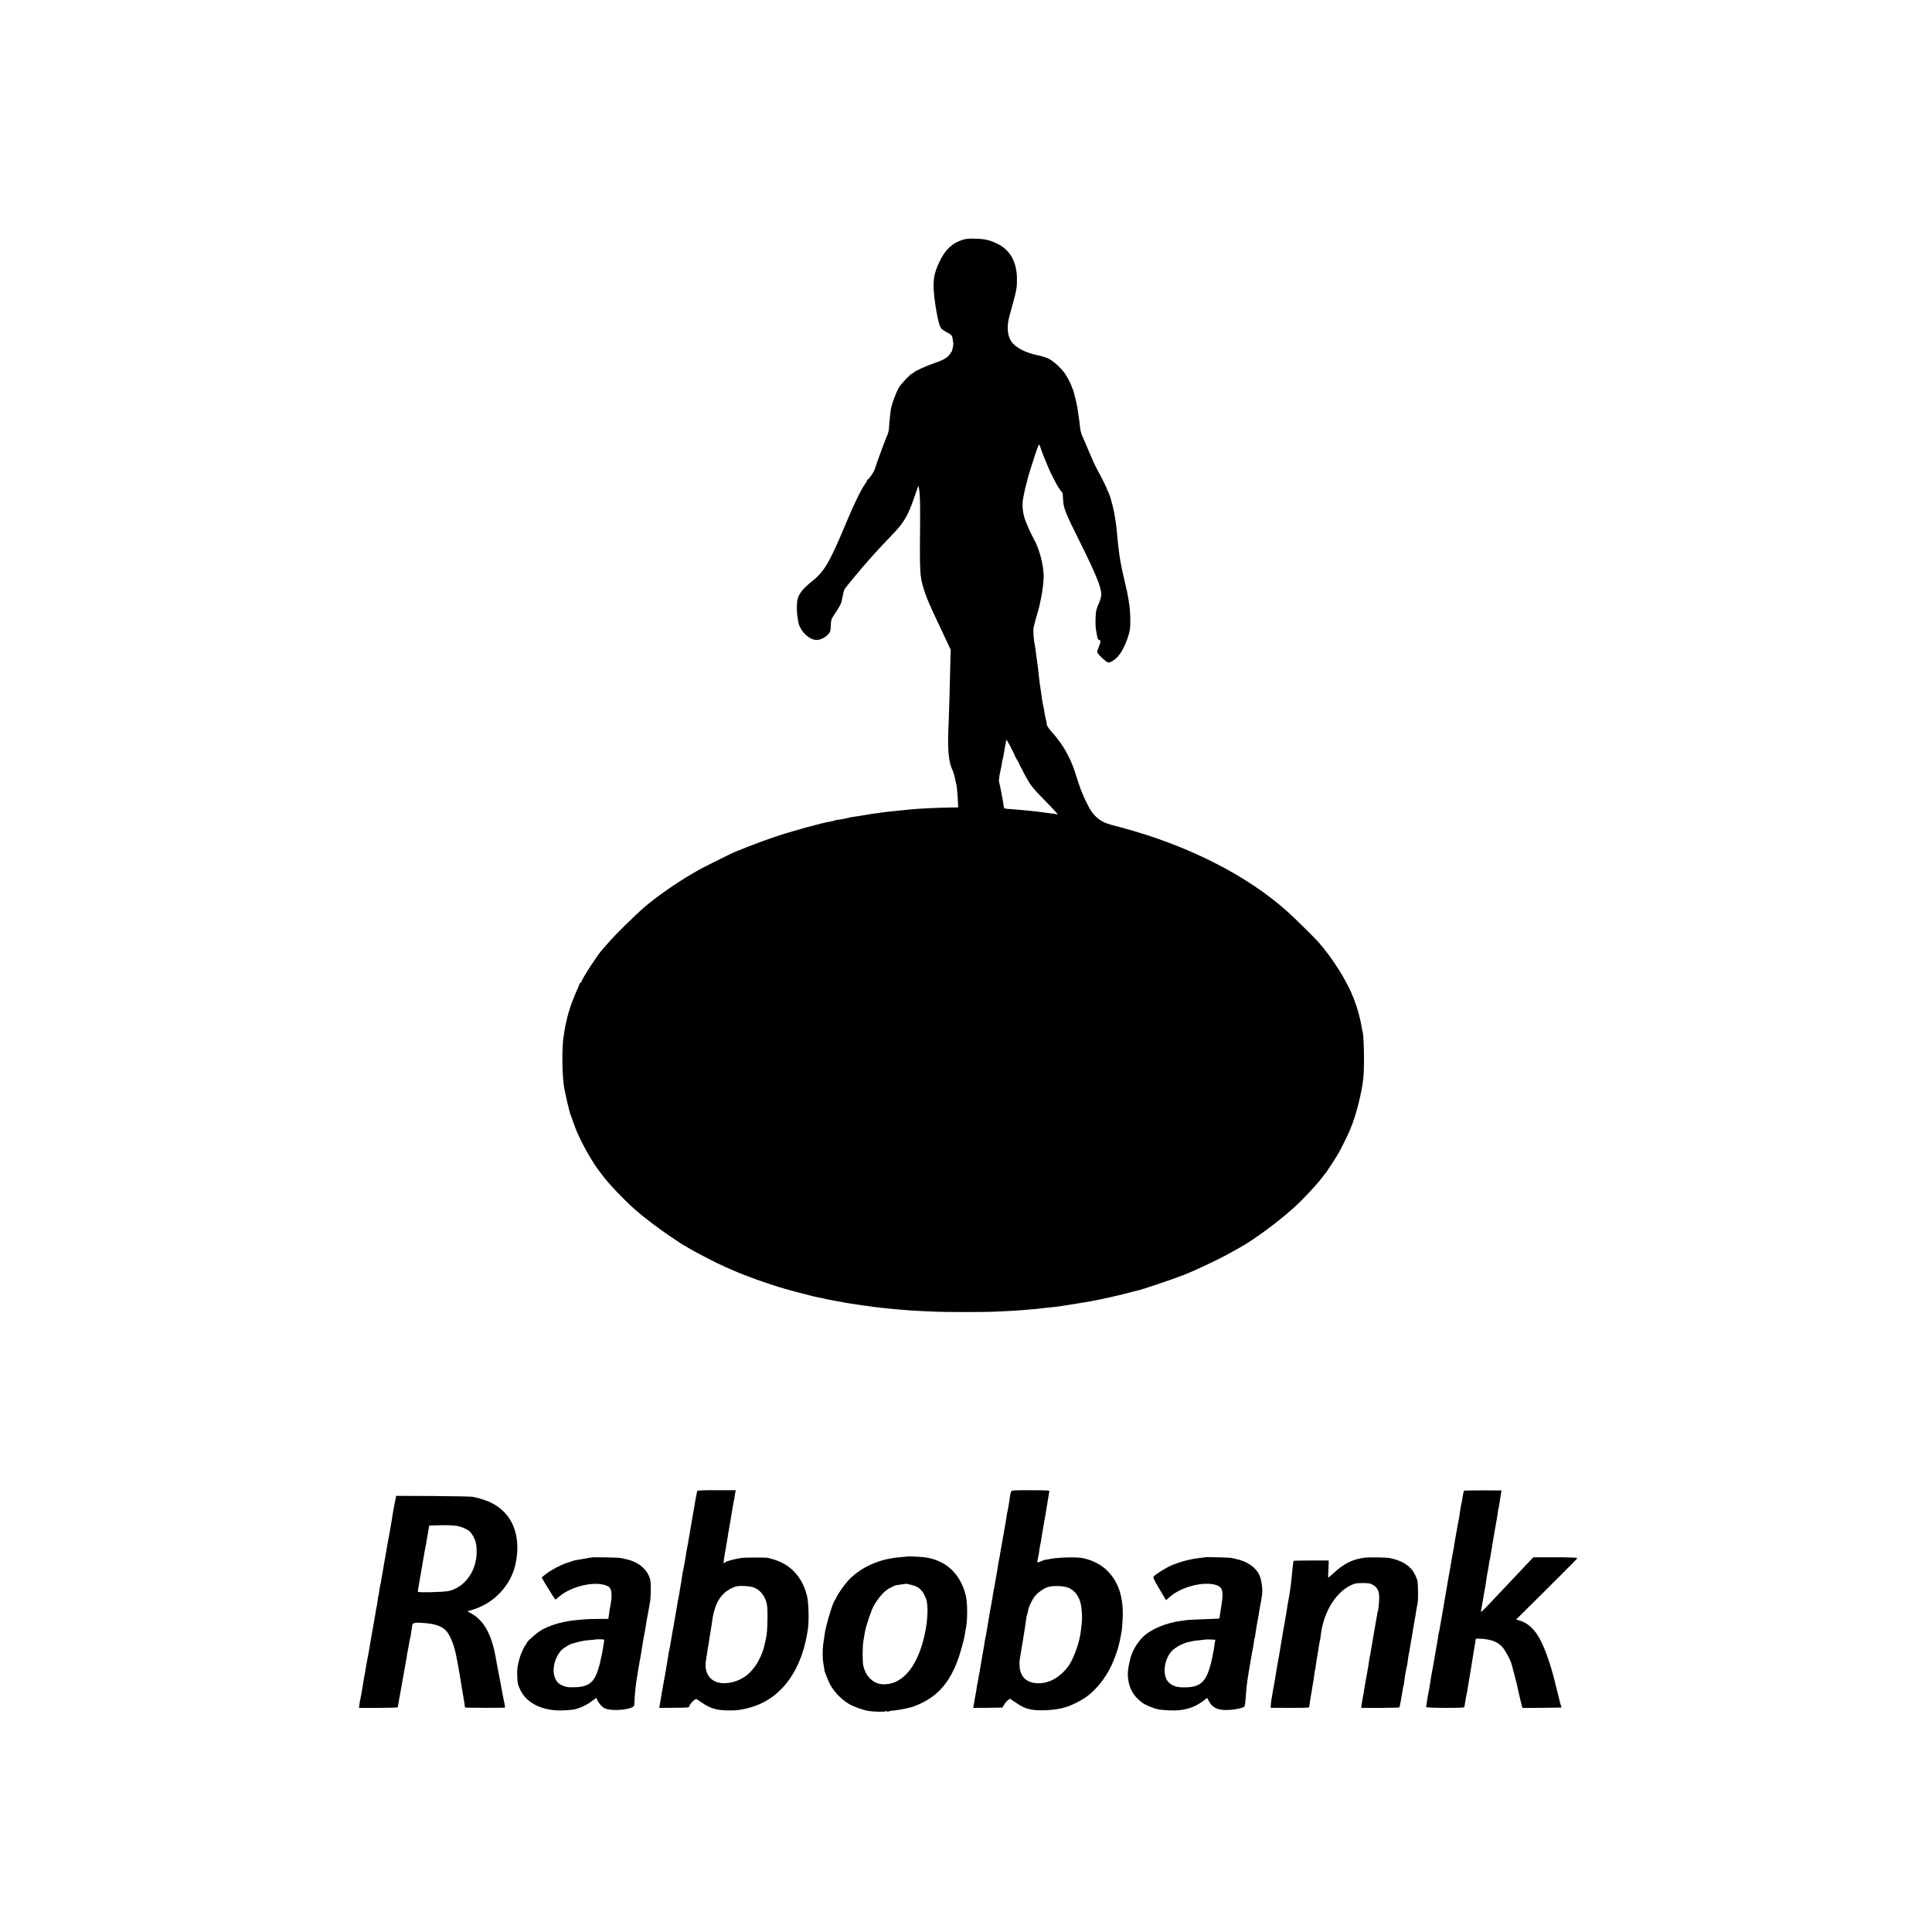 <?xml version="1.0" standalone="no"?>
<!DOCTYPE svg PUBLIC "-//W3C//DTD SVG 20010904//EN"
 "http://www.w3.org/TR/2001/REC-SVG-20010904/DTD/svg10.dtd">
<svg version="1.0" xmlns="http://www.w3.org/2000/svg"
 width="2400pt" height="2400pt" viewBox="0 0 2400 2400"
 preserveAspectRatio="xMidYMid meet">
<g transform="translate(0,2400) scale(0.1,-0.1)"
fill="#000000" stroke="none">
<path d="M11958 21021 c-126 -40 -208 -115 -277 -251 -91 -180 -102 -283 -61
-560 18 -119 39 -219 55 -258 17 -39 30 -50 93 -83 54 -29 61 -37 68 -90 3
-24 6 -46 7 -49 2 -13 -16 -96 -22 -100 -4 -3 -14 -17 -24 -33 -25 -39 -83
-72 -189 -108 -102 -34 -234 -94 -256 -115 -7 -8 -16 -14 -20 -14 -16 0 -127
-115 -160 -166 -38 -59 -99 -223 -107 -289 -2 -16 -7 -55 -10 -85 -4 -30 -8
-82 -10 -115 -2 -55 -10 -88 -35 -140 -17 -38 -139 -370 -146 -400 -6 -27 -68
-115 -86 -123 -5 -2 -8 -8 -8 -14 0 -5 -11 -24 -25 -42 -42 -55 -139 -253
-229 -470 -209 -501 -274 -613 -424 -733 -122 -98 -172 -162 -187 -239 -7 -39
-8 -140 -1 -186 3 -21 8 -55 11 -75 17 -115 133 -233 230 -233 57 0 137 48
163 97 7 11 12 52 13 90 2 63 6 73 49 138 55 81 80 128 86 158 18 99 28 135
39 153 16 26 240 294 295 354 8 9 49 54 90 101 41 46 119 129 173 184 180 184
225 259 318 535 21 63 39 111 39 105 1 -5 3 -19 6 -30 11 -57 16 -182 14 -385
-6 -662 -4 -702 41 -852 33 -113 78 -218 212 -498 27 -58 67 -143 88 -189 l39
-83 -5 -177 c-3 -97 -7 -277 -10 -401 -3 -124 -8 -281 -11 -350 -16 -298 -1
-466 48 -566 8 -16 20 -56 28 -89 7 -33 16 -76 21 -95 5 -19 12 -90 16 -157
l6 -123 -89 -1 c-137 -1 -421 -15 -489 -23 -32 -4 -161 -17 -210 -21 -49 -4
-158 -17 -180 -21 -11 -3 -40 -7 -65 -9 -25 -3 -56 -8 -70 -10 -14 -3 -42 -8
-64 -11 -21 -3 -48 -8 -60 -10 -11 -2 -41 -7 -66 -10 -25 -3 -58 -9 -75 -14
-16 -5 -48 -12 -70 -15 -54 -7 -97 -15 -106 -20 -4 -3 -24 -7 -45 -11 -105
-16 -483 -120 -689 -190 -188 -63 -492 -181 -565 -219 -14 -7 -95 -47 -180
-89 -85 -42 -162 -81 -170 -86 -8 -5 -60 -35 -115 -66 -183 -105 -455 -295
-585 -409 -139 -121 -375 -354 -460 -454 -30 -35 -60 -69 -66 -75 -52 -55
-244 -347 -259 -396 -4 -11 -11 -20 -16 -20 -5 0 -9 -4 -9 -10 0 -5 -16 -44
-35 -86 -19 -41 -35 -78 -35 -81 0 -3 -6 -19 -14 -36 -16 -35 -63 -184 -70
-219 -2 -13 -9 -42 -15 -65 -6 -23 -14 -61 -17 -85 -3 -24 -8 -54 -10 -68 -29
-158 -22 -547 12 -690 3 -14 8 -36 10 -50 5 -27 43 -186 50 -210 3 -8 6 -17 6
-20 3 -13 68 -191 86 -232 77 -177 197 -386 289 -503 13 -16 27 -35 31 -40 68
-94 263 -299 396 -417 109 -96 290 -235 444 -338 90 -61 165 -110 167 -110 3
0 34 -18 70 -40 77 -47 342 -184 435 -224 36 -16 83 -37 105 -46 157 -70 437
-170 645 -230 136 -39 368 -99 405 -105 28 -5 77 -15 95 -20 8 -2 29 -7 45
-10 17 -2 41 -7 55 -10 14 -3 40 -8 59 -11 18 -3 43 -8 55 -10 23 -5 80 -15
111 -19 11 -2 54 -8 95 -14 41 -6 93 -14 115 -16 22 -3 56 -8 76 -11 20 -2 56
-6 80 -9 24 -2 68 -7 97 -10 203 -21 322 -29 602 -40 125 -5 582 -5 695 0 201
9 313 15 355 19 25 3 81 8 125 11 44 3 94 8 110 11 17 2 53 6 80 9 28 3 73 7
101 10 28 3 62 8 75 10 13 3 42 8 64 10 33 5 220 35 300 49 96 18 204 40 294
62 58 14 113 27 121 29 8 2 42 10 75 19 33 10 72 19 87 22 55 10 446 142 588
198 163 65 441 197 582 277 51 29 102 57 113 63 169 94 454 303 654 481 117
103 290 288 367 390 21 28 40 52 43 55 9 8 114 169 153 235 33 55 115 220 151
305 72 169 145 458 164 646 14 143 6 544 -12 574 -2 3 -6 26 -10 50 -14 97
-55 246 -99 358 -83 214 -259 496 -438 699 -47 53 -300 303 -383 377 -501 451
-1243 827 -2065 1046 -63 17 -122 33 -130 35 -123 34 -199 92 -263 200 -47 80
-110 223 -142 326 -66 209 -74 229 -132 344 -46 92 -121 199 -194 278 -32 36
-55 67 -52 71 3 3 1 6 -6 6 -7 0 -10 4 -7 8 3 5 -1 33 -9 63 -8 30 -17 74 -20
99 -3 25 -10 61 -15 80 -5 19 -11 53 -14 75 -9 68 -16 119 -22 155 -4 19 -8
46 -9 60 -2 14 -6 48 -9 75 -3 28 -8 73 -11 100 -9 71 -15 118 -19 140 -2 11
-7 47 -10 80 -4 33 -9 67 -11 75 -16 64 -23 188 -13 225 4 11 12 43 18 70 7
28 18 68 25 90 40 124 78 339 80 455 2 144 -52 352 -125 480 -27 46 -76 155
-102 224 -34 92 -44 192 -28 275 6 31 13 67 16 81 4 22 14 64 19 80 1 3 5 19
9 35 21 88 27 107 97 323 33 104 55 158 60 149 5 -7 15 -36 24 -63 9 -27 20
-58 25 -69 5 -11 25 -60 45 -110 59 -145 142 -301 182 -343 15 -16 14 -8 19
-99 5 -105 28 -162 203 -513 202 -405 273 -579 272 -666 0 -22 -13 -69 -29
-106 -17 -35 -33 -82 -36 -104 -8 -48 -10 -166 -3 -214 18 -120 24 -140 43
-140 20 0 18 -30 -6 -85 -11 -26 -20 -55 -20 -65 0 -20 115 -130 137 -130 31
0 85 34 122 77 61 68 128 222 147 333 11 64 5 253 -11 330 -2 14 -7 41 -9 60
-5 34 -21 110 -52 240 -34 143 -57 268 -69 380 -3 30 -8 71 -10 90 -2 19 -7
67 -10 105 -4 39 -8 81 -10 95 -2 14 -7 48 -11 75 -11 86 -50 244 -73 300 -5
11 -21 49 -36 85 -24 56 -62 132 -135 265 -9 17 -47 102 -84 190 -38 88 -76
178 -86 200 -10 22 -21 69 -24 105 -6 58 -12 102 -30 220 -6 39 -13 75 -21
105 -26 108 -34 135 -41 147 -5 7 -9 18 -10 23 -4 26 -58 128 -90 172 -52 70
-141 150 -199 178 -27 14 -86 32 -130 41 -158 32 -280 96 -332 173 -30 45 -45
103 -44 171 1 69 5 89 43 225 68 247 72 268 71 382 -1 210 -87 362 -247 437
-95 45 -152 58 -271 61 -76 3 -114 -1 -157 -14z m611 -6328 c23 -45 41 -84 40
-85 -1 -2 10 -23 25 -47 16 -24 29 -50 30 -56 1 -7 9 -24 19 -38 9 -15 17 -29
17 -33 0 -3 26 -51 57 -107 49 -88 77 -122 212 -260 138 -141 192 -201 165
-184 -5 3 -34 8 -64 11 -30 3 -68 8 -85 11 -71 11 -152 20 -265 30 -41 4 -91
8 -110 10 -19 2 -57 5 -83 6 -26 1 -50 6 -53 11 -3 5 -8 30 -11 56 -4 38 -43
240 -54 277 -3 9 9 92 17 120 7 26 14 64 20 105 3 25 8 48 10 51 2 3 6 21 9
40 3 19 12 69 20 113 8 43 15 81 15 84 0 12 28 -34 69 -115z"/>
<path d="M8659 5474 c-1 -8 -2 -17 -3 -21 -9 -41 -19 -92 -21 -108 -2 -17 -13
-82 -30 -175 -9 -55 -55 -317 -60 -350 -3 -19 -8 -42 -10 -50 -2 -8 -6 -31 -9
-50 -6 -52 -37 -223 -41 -230 -2 -3 -6 -29 -10 -59 -4 -30 -9 -63 -11 -75 -9
-49 -24 -134 -29 -171 -4 -22 -8 -47 -11 -56 -2 -9 -7 -32 -9 -50 -3 -19 -7
-45 -10 -59 -6 -31 -22 -124 -29 -170 -3 -19 -8 -46 -11 -60 -10 -51 -14 -76
-19 -110 -3 -19 -8 -45 -10 -56 -2 -12 -7 -39 -10 -60 -4 -22 -8 -46 -11 -54
-2 -8 -6 -33 -10 -55 -3 -22 -12 -76 -20 -120 -7 -44 -16 -96 -19 -115 -3 -19
-8 -45 -10 -56 -2 -12 -7 -37 -10 -55 -8 -45 -15 -84 -26 -144 -5 -27 -12 -68
-15 -90 -4 -22 -9 -51 -11 -65 l-5 -26 173 1 c208 2 195 0 203 26 10 30 74 90
88 82 7 -3 32 -21 57 -38 63 -45 116 -71 184 -88 65 -17 225 -20 301 -6 28 5
61 11 74 14 12 2 53 14 90 26 366 121 608 466 678 969 14 99 8 323 -11 400
-59 245 -213 407 -441 465 -16 5 -37 10 -45 12 -26 7 -293 6 -335 -1 -84 -14
-171 -37 -194 -52 l-23 -16 5 48 c3 27 8 60 11 74 3 13 8 42 12 65 3 22 7 45
8 50 2 6 6 33 10 60 4 28 10 61 12 75 3 14 16 88 29 165 13 77 27 158 30 180
4 22 8 47 10 55 3 8 7 33 10 55 3 22 8 50 10 62 l5 21 -240 0 c-201 0 -240 -2
-241 -14z m692 -1190 c72 -21 136 -87 164 -170 17 -50 20 -83 19 -224 -1 -111
-7 -190 -18 -240 -9 -41 -19 -85 -22 -98 -16 -76 -68 -189 -118 -257 -74 -101
-158 -160 -271 -190 -230 -59 -375 64 -333 284 5 25 11 65 14 87 2 23 7 53 10
65 6 33 14 78 18 114 2 17 9 57 15 90 6 33 13 83 17 110 21 166 70 281 149
353 40 38 103 73 150 85 45 11 155 6 206 -9z"/>
<path d="M12561 5472 c-5 -10 -12 -37 -15 -62 -3 -25 -7 -56 -10 -70 -3 -14
-7 -41 -10 -61 -3 -20 -8 -42 -10 -50 -3 -8 -7 -32 -10 -54 -3 -22 -7 -51 -10
-65 -3 -13 -8 -42 -11 -63 -4 -21 -13 -75 -21 -120 -8 -45 -16 -91 -18 -102
-2 -11 -6 -33 -9 -50 -3 -16 -9 -48 -12 -70 -3 -22 -7 -47 -10 -55 -2 -8 -6
-33 -10 -55 -3 -22 -12 -76 -20 -120 -13 -74 -18 -102 -31 -180 -3 -16 -7 -37
-9 -45 -2 -8 -7 -33 -10 -55 -3 -23 -7 -52 -10 -65 -4 -23 -12 -65 -31 -170
-3 -19 -7 -44 -9 -55 -1 -11 -5 -36 -9 -55 -9 -51 -15 -90 -22 -130 -3 -19 -7
-43 -10 -53 -3 -10 -7 -32 -10 -50 -4 -38 -12 -83 -19 -117 -7 -36 -33 -188
-40 -235 -4 -22 -8 -47 -10 -55 -3 -8 -7 -33 -10 -55 -4 -22 -8 -47 -10 -55
-3 -8 -7 -33 -10 -55 -7 -45 -10 -65 -25 -145 -5 -30 -12 -69 -15 -86 l-5 -30
178 1 c97 1 179 3 182 3 3 1 14 17 24 36 10 18 30 43 45 54 l28 20 71 -48
c108 -74 166 -92 302 -96 97 -2 214 10 285 30 6 2 24 6 40 11 52 14 173 73
233 114 128 87 245 229 325 393 31 64 83 203 92 248 2 8 8 35 14 60 10 47 20
97 27 140 2 14 6 77 10 140 15 272 -56 479 -212 618 -76 68 -195 124 -299 139
-89 14 -323 5 -407 -16 -21 -5 -38 -7 -38 -5 0 2 -21 -6 -46 -16 -61 -27 -63
-26 -53 18 9 41 15 75 24 142 4 24 8 47 10 50 1 3 6 25 9 50 3 25 8 54 10 65
2 11 7 40 11 65 4 25 9 52 10 61 2 9 6 32 9 50 3 19 8 45 11 59 2 13 7 40 10
60 3 20 7 45 9 57 5 24 13 76 22 131 3 20 7 44 10 53 4 15 -18 17 -231 17
-211 1 -236 -1 -244 -16z m728 -1203 c86 -47 136 -134 147 -261 10 -102 9
-120 -12 -288 -16 -135 -97 -350 -161 -430 -105 -132 -229 -200 -363 -200
-140 0 -225 75 -234 207 -3 32 -1 78 4 103 5 25 11 63 14 85 4 23 8 50 10 62
4 20 7 34 27 163 5 36 12 79 15 95 3 17 7 49 10 72 2 23 8 52 13 65 5 13 9 26
9 31 3 51 52 158 95 207 37 42 97 84 146 102 70 26 221 19 280 -13z"/>
<path d="M18186 5481 c-4 -7 -14 -53 -21 -101 -3 -19 -10 -60 -17 -90 -6 -30
-12 -66 -13 -80 -2 -14 -6 -41 -9 -60 -33 -175 -57 -311 -61 -340 -2 -19 -7
-46 -10 -60 -8 -38 -24 -134 -41 -235 -3 -22 -7 -44 -9 -50 -3 -17 -15 -78
-19 -105 -2 -14 -9 -52 -14 -85 -6 -33 -13 -73 -16 -90 -2 -16 -18 -106 -34
-200 -17 -93 -33 -186 -36 -206 -3 -20 -7 -42 -10 -50 -3 -8 -7 -32 -10 -54
-3 -22 -14 -92 -26 -155 -11 -63 -22 -126 -24 -140 -3 -14 -10 -52 -15 -85 -6
-33 -13 -69 -15 -80 -7 -36 -19 -110 -21 -130 -3 -22 -22 -126 -30 -165 -3
-14 -8 -45 -11 -70 -4 -25 -7 -49 -8 -55 0 -6 85 -10 237 -11 163 0 237 3 238
10 0 6 2 18 4 26 2 8 6 33 9 55 4 22 9 51 12 65 7 28 6 25 29 165 9 55 18 111
21 125 4 28 32 200 39 240 5 35 18 114 21 123 1 4 2 17 3 30 1 21 5 23 49 21
142 -6 228 -38 287 -107 39 -45 101 -162 115 -218 40 -149 70 -268 74 -289 2
-14 9 -47 16 -75 6 -27 13 -57 15 -65 2 -8 8 -36 15 -61 l12 -46 241 2 c133 1
243 3 244 4 1 0 -2 12 -7 26 -5 14 -12 36 -14 48 -2 12 -14 60 -26 107 -12 47
-24 94 -27 105 -2 11 -5 25 -7 30 -2 6 -6 24 -10 40 -46 180 -109 361 -167
475 -69 137 -155 218 -265 250 l-40 12 314 311 c443 441 445 443 444 453 -1 5
-121 9 -273 9 l-271 0 -122 -129 c-66 -71 -152 -162 -191 -202 -38 -40 -115
-121 -170 -180 -171 -181 -171 -182 -166 -151 1 4 4 24 7 45 3 20 7 44 9 52 3
8 7 33 10 55 3 22 8 51 11 65 2 14 6 36 9 50 2 14 7 39 10 55 3 17 7 48 10 70
3 22 7 51 10 65 13 62 16 78 21 119 3 25 7 48 10 52 2 4 6 22 8 40 3 19 7 50
11 69 3 19 10 60 15 90 5 30 12 71 15 90 3 19 10 58 15 85 5 28 11 64 14 80 3
17 7 41 10 55 2 14 7 47 11 74 3 27 8 52 9 55 2 3 7 26 10 51 3 25 8 56 11 70
3 14 8 43 11 65 l6 40 -232 1 c-127 0 -233 -2 -234 -5z"/>
<path d="M4911 5367 c-6 -29 -13 -65 -16 -82 -3 -16 -7 -41 -10 -55 -2 -13 -7
-40 -10 -60 -3 -20 -7 -45 -9 -57 -3 -12 -8 -43 -12 -70 -5 -26 -9 -50 -9 -53
-1 -3 -5 -25 -9 -50 -5 -25 -10 -54 -12 -65 -8 -37 -18 -100 -30 -170 -2 -16
-9 -55 -15 -85 -11 -61 -14 -76 -23 -135 -4 -22 -9 -49 -11 -61 -3 -12 -7 -39
-10 -60 -3 -21 -8 -46 -11 -54 -3 -8 -8 -37 -11 -65 -3 -27 -7 -53 -9 -57 -4
-6 -9 -35 -19 -113 -2 -16 -4 -30 -5 -30 -2 0 -6 -20 -20 -108 -7 -40 -14 -79
-15 -87 -1 -8 -6 -35 -10 -60 -4 -25 -9 -54 -12 -65 -6 -30 -31 -175 -37 -217
-3 -21 -10 -57 -15 -80 -8 -38 -15 -76 -26 -143 -1 -11 -5 -33 -8 -50 -4 -16
-18 -99 -32 -184 -14 -85 -27 -157 -29 -160 -2 -3 -6 -29 -10 -57 l-6 -50 240
0 c132 0 241 3 241 8 1 4 2 11 3 16 1 4 5 29 10 55 4 27 9 59 12 70 7 38 34
187 54 302 10 61 22 124 25 140 4 17 8 44 10 60 2 17 6 41 9 55 4 14 11 54 17
89 5 36 12 67 14 71 2 3 6 26 10 51 3 24 7 53 9 64 3 11 5 27 5 35 3 44 27 49
176 36 122 -11 203 -43 252 -100 48 -55 99 -187 122 -313 6 -32 13 -69 16 -83
6 -31 22 -125 29 -165 9 -60 46 -281 51 -305 3 -14 6 -37 7 -52 1 -16 5 -29 8
-30 12 -3 485 -5 492 -1 3 1 0 29 -7 61 -7 31 -16 71 -18 87 -12 66 -58 313
-67 355 -5 25 -12 59 -14 75 -51 315 -145 497 -305 588 l-54 31 69 21 c268 82
474 306 530 575 79 386 -70 684 -396 789 -36 12 -76 24 -90 26 -14 3 -36 8
-50 11 -14 4 -233 8 -487 10 l-462 2 -10 -51z m754 -321 c52 -6 121 -33 162
-64 37 -28 80 -108 88 -167 40 -269 -105 -519 -335 -578 -59 -15 -390 -23
-390 -10 0 10 9 62 50 298 17 99 33 194 36 210 3 17 7 37 9 45 2 8 6 29 9 45
5 36 19 118 21 125 1 3 5 26 9 52 l8 47 112 3 c111 3 146 2 221 -6z"/>
<path d="M11267 4664 c-1 -1 -38 -4 -82 -8 -262 -20 -492 -123 -648 -290 -48
-52 -122 -157 -148 -211 -8 -16 -16 -32 -19 -35 -24 -24 -107 -299 -124 -410
-5 -37 -12 -85 -21 -146 -7 -49 -7 -171 0 -209 11 -61 17 -100 16 -102 -2 -8
54 -150 72 -181 55 -96 138 -182 233 -239 56 -34 183 -79 249 -88 71 -11 200
-12 213 -2 8 6 12 5 12 -3 0 -8 4 -9 13 -3 6 5 28 10 47 12 34 2 121 16 168
26 12 3 31 7 43 10 77 17 193 70 275 127 140 96 242 235 323 441 31 77 87 277
96 340 2 17 7 43 10 57 26 114 26 344 0 440 -72 272 -254 435 -521 466 -51 6
-202 12 -207 8z m130 -379 c39 -26 66 -56 82 -90 7 -16 17 -37 21 -46 29 -58
29 -230 0 -387 -79 -437 -273 -689 -525 -685 -121 2 -220 93 -250 229 -13 55
-12 239 1 314 7 41 15 86 17 100 14 83 82 284 115 340 65 108 134 183 198 214
22 11 47 23 57 28 9 4 43 11 75 14 31 4 58 8 60 9 8 7 125 -25 149 -40z"/>
<path d="M7350 4653 c-34 -5 -203 -34 -215 -37 -5 -2 -17 -6 -25 -9 -8 -3 -39
-13 -68 -22 -74 -23 -196 -88 -259 -137 -29 -22 -53 -42 -53 -44 0 -10 163
-274 169 -274 3 0 17 10 31 23 159 147 485 219 627 139 41 -23 51 -100 28
-224 -11 -61 -15 -85 -21 -130 l-7 -48 -121 -1 c-66 0 -137 -2 -156 -4 -19 -2
-66 -6 -105 -9 -166 -14 -310 -53 -429 -114 -68 -35 -206 -155 -206 -178 0 -7
-4 -14 -8 -16 -13 -5 -57 -99 -75 -158 -27 -89 -36 -150 -32 -230 4 -93 8
-110 42 -180 80 -164 286 -259 533 -247 58 3 116 8 129 11 85 20 155 53 227
107 l52 38 11 -27 c15 -35 59 -86 88 -101 64 -33 245 -30 333 5 32 13 40 21
40 43 2 103 19 263 36 353 3 15 7 40 9 57 4 29 20 121 30 171 3 14 7 39 10 57
2 18 9 58 14 90 6 32 13 72 15 88 3 17 10 55 16 85 6 30 13 73 16 95 3 22 11
72 19 110 14 72 21 110 32 180 9 55 10 224 1 258 -32 132 -149 229 -313 261
-16 3 -41 8 -55 12 -28 6 -321 12 -360 7z m155 -1038 c-2 -11 -9 -54 -15 -95
-7 -41 -23 -120 -36 -174 -63 -259 -132 -314 -389 -305 -33 1 -88 21 -116 41
-102 76 -94 274 17 411 23 28 104 79 144 90 105 30 145 38 215 43 44 4 81 7
82 9 2 1 25 1 52 1 45 -1 50 -3 46 -21z"/>
<path d="M14968 4655 c-2 -2 -28 -5 -58 -8 -119 -12 -265 -51 -367 -97 -67
-30 -192 -109 -212 -134 -10 -11 4 -42 71 -154 l83 -140 50 44 c154 133 461
202 600 133 53 -26 63 -81 40 -227 -9 -59 -19 -123 -22 -142 -3 -19 -6 -36 -6
-36 -1 -1 -81 -5 -177 -8 -96 -3 -193 -8 -215 -10 -22 -3 -60 -8 -85 -11 -185
-25 -375 -104 -470 -198 -80 -78 -144 -193 -164 -293 -3 -10 -9 -39 -14 -64
-33 -153 6 -307 101 -403 58 -58 73 -68 142 -99 98 -42 128 -49 265 -55 168
-8 300 29 415 116 l51 39 23 -43 c49 -92 132 -121 301 -102 50 5 119 23 136
34 7 5 14 52 18 108 4 55 9 116 11 135 3 19 7 53 9 75 3 22 7 51 10 65 3 14 7
41 10 60 3 19 12 76 21 125 15 87 19 111 30 165 2 14 7 45 11 70 3 24 7 47 9
50 3 5 9 39 20 115 3 22 10 63 15 90 15 77 20 107 25 145 3 19 8 46 11 60 11
46 26 153 25 175 -1 63 -13 136 -28 177 -39 110 -154 193 -308 224 -11 2 -31
6 -45 10 -26 6 -326 14 -332 9z m120 -1024 c7 -1 11 -4 9 -8 -3 -5 -8 -32 -11
-61 -3 -30 -11 -73 -16 -95 -5 -23 -12 -58 -15 -77 -3 -19 -15 -66 -27 -105
-55 -187 -130 -246 -314 -246 -94 -1 -147 16 -195 61 -88 82 -60 304 53 405
47 43 145 91 202 99 21 4 41 8 45 10 3 2 42 7 86 11 44 4 81 8 82 9 1 1 75 -1
101 -3z"/>
<path d="M16945 4649 c-148 -20 -258 -77 -388 -199 -27 -25 -52 -46 -55 -48
-4 -1 -5 27 -2 62 3 36 5 84 5 108 l0 43 -217 0 c-120 0 -218 -2 -219 -5 0 -3
-2 -12 -4 -20 -2 -13 -7 -55 -21 -195 -11 -116 -17 -156 -50 -335 -3 -19 -8
-46 -9 -60 -2 -14 -6 -36 -8 -50 -3 -14 -9 -47 -13 -75 -4 -27 -9 -57 -11 -65
-2 -8 -5 -24 -7 -35 -3 -20 -16 -98 -21 -125 -1 -8 -6 -35 -10 -60 -4 -25 -9
-52 -10 -60 -1 -8 -6 -35 -10 -60 -4 -25 -9 -54 -11 -65 -3 -11 -7 -36 -10
-55 -5 -33 -8 -51 -19 -110 -3 -14 -7 -41 -10 -60 -5 -39 -11 -72 -25 -145 -5
-27 -12 -63 -14 -80 -3 -16 -8 -48 -12 -70 -4 -22 -7 -53 -8 -70 l-1 -30 238
-1 c130 0 237 2 238 5 0 3 2 13 4 21 1 8 6 35 9 60 4 25 9 58 12 73 3 16 7 38
9 50 4 26 14 92 21 127 2 14 7 48 10 75 3 28 8 53 9 56 2 3 7 28 10 55 3 27
10 72 15 99 5 28 12 68 15 90 5 36 8 57 20 120 2 11 4 20 5 20 1 0 3 16 5 35
30 288 177 540 373 636 49 25 69 28 147 29 77 0 96 -3 132 -24 52 -30 76 -77
76 -151 1 -54 -11 -168 -18 -179 -1 -3 -6 -24 -9 -46 -7 -42 -16 -96 -23 -130
-2 -11 -6 -35 -9 -54 -3 -18 -8 -43 -10 -55 -2 -11 -6 -37 -9 -56 -3 -19 -7
-46 -10 -60 -3 -14 -8 -41 -11 -60 -9 -57 -12 -74 -18 -100 -3 -14 -8 -41 -10
-60 -2 -19 -12 -78 -21 -130 -10 -52 -19 -104 -21 -115 -1 -11 -5 -31 -8 -45
-3 -13 -8 -42 -11 -65 -3 -22 -8 -51 -10 -65 -3 -14 -8 -36 -10 -50 -3 -14 -7
-43 -11 -66 l-5 -40 235 0 c129 1 237 3 239 6 5 5 25 112 43 225 3 22 8 43 10
46 1 3 6 28 9 56 3 27 8 60 10 74 3 13 8 40 11 59 3 19 7 42 10 49 3 8 7 34
10 57 3 23 7 53 9 65 8 38 24 131 30 169 3 19 8 49 12 65 3 17 7 41 9 55 1 14
10 66 19 115 9 50 18 101 20 115 7 49 17 105 25 145 9 39 7 223 -2 277 -3 15
-18 53 -34 84 -52 102 -152 167 -309 199 -46 9 -263 12 -320 4z"/>
</g>
</svg>

